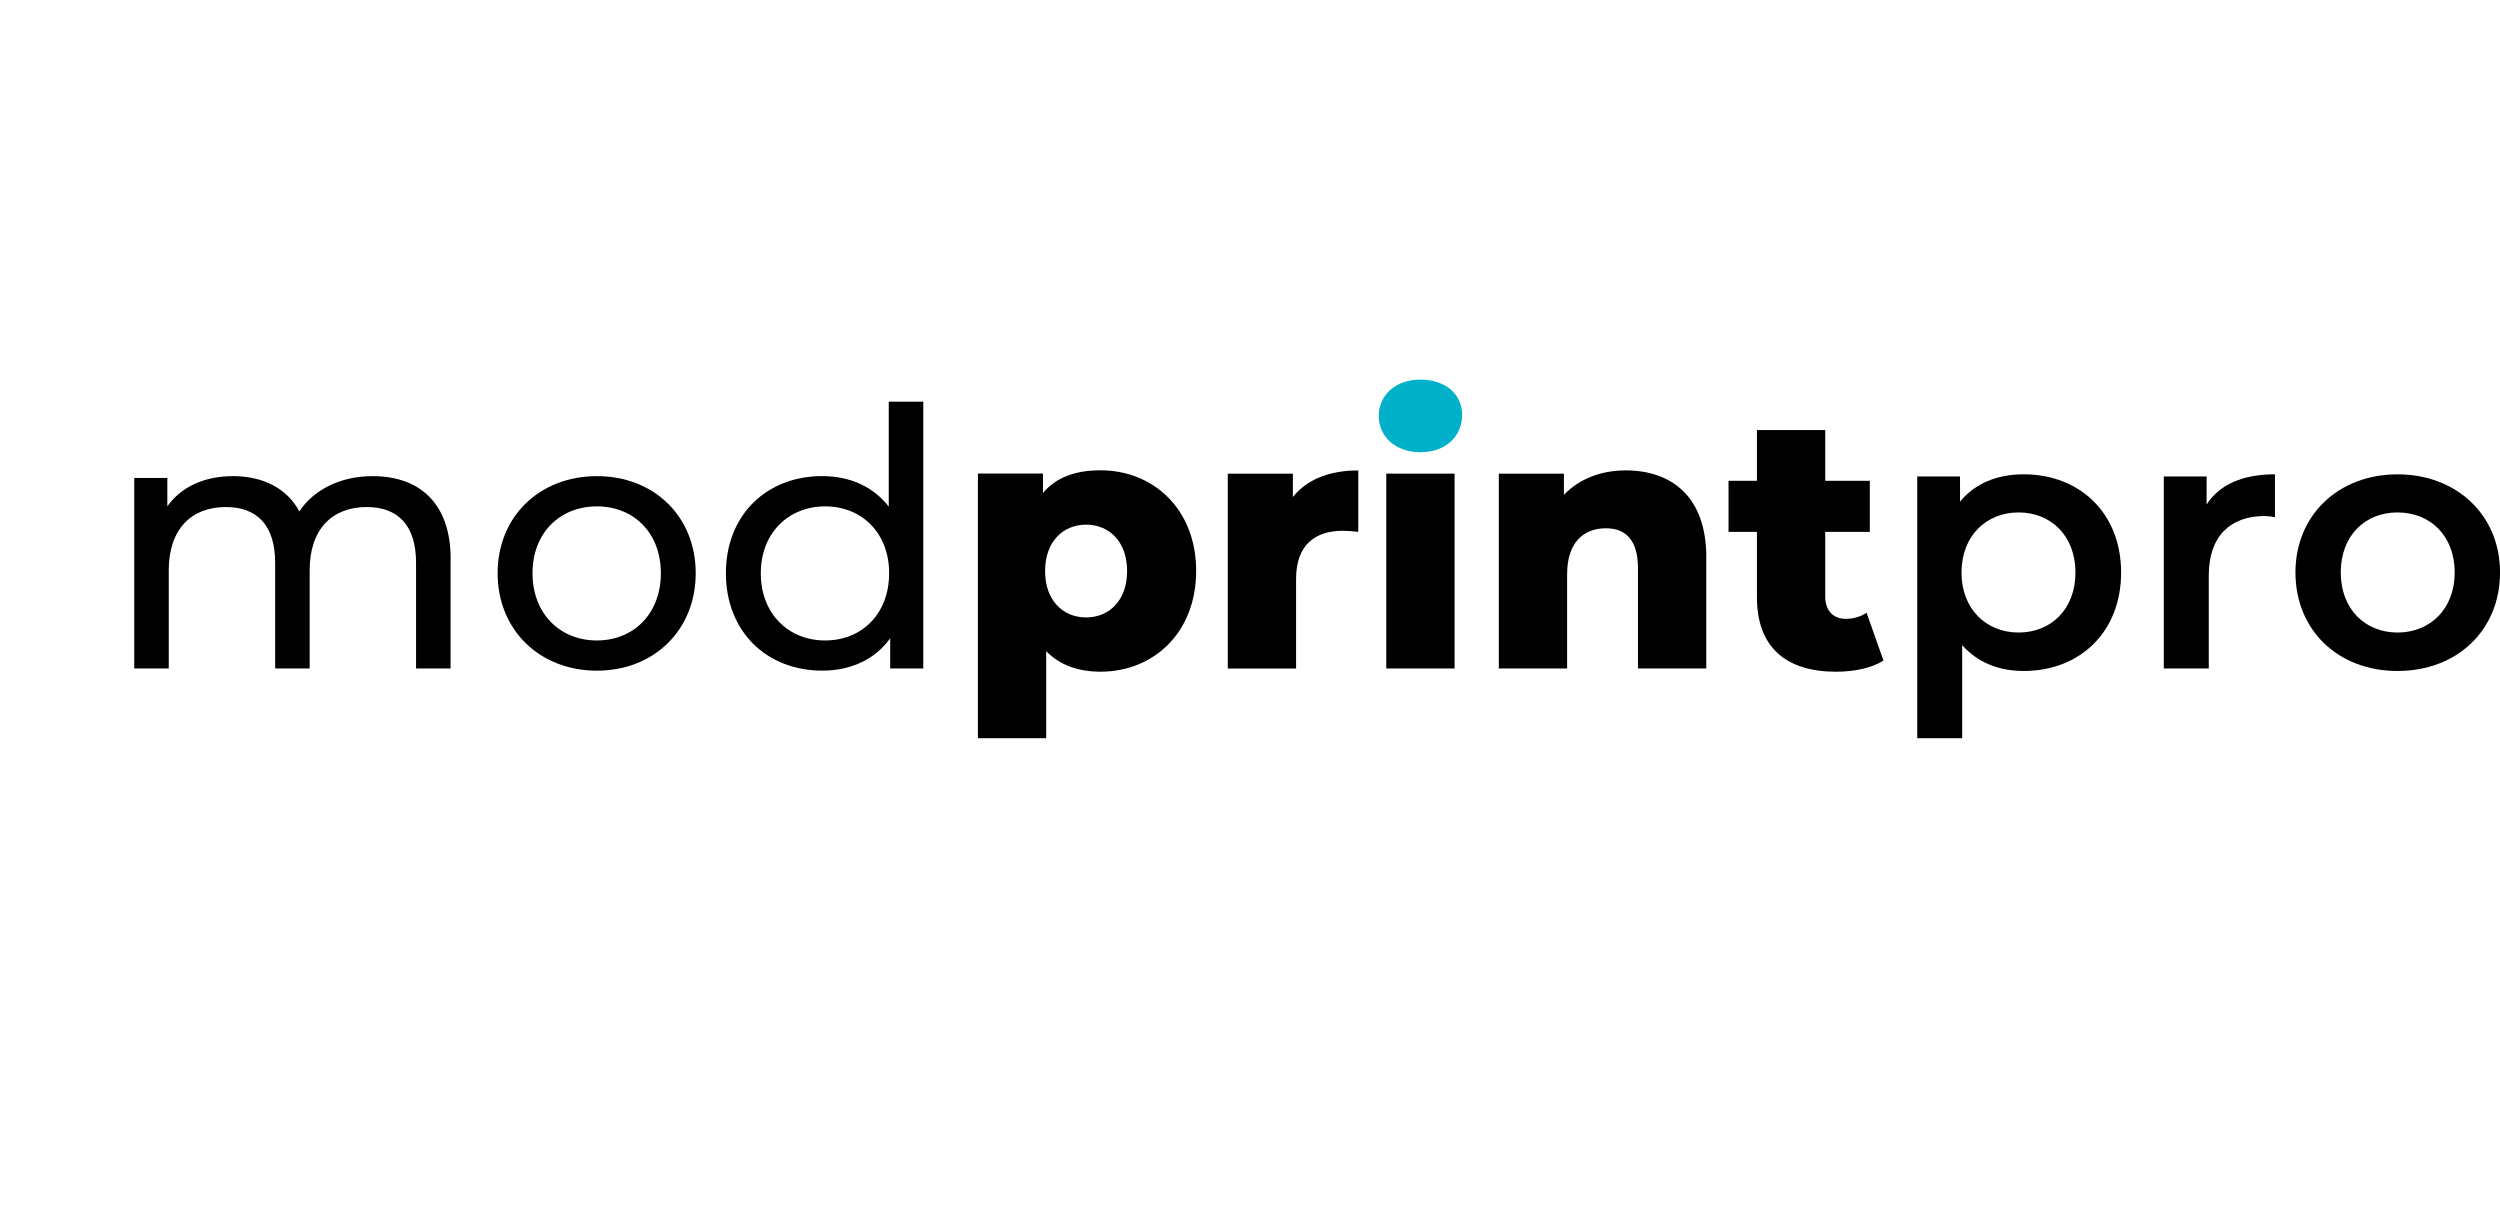 <svg viewBox="0 0 639.1 314.8" xmlns="http://www.w3.org/2000/svg" data-sanitized-data-name="Layer 1" data-name="Layer 1" id="Layer_1">
  <defs>
    <style>
      .cls-1, .cls-2 {
        stroke-width: 0px;
      }

      .cls-2 {
        fill: #00b1c9;
      }
    </style>
  </defs>
  <path d="M115.18,142.86v28.03h-8.82v-27.02c0-9.56-4.6-14.25-12.59-14.25-8.82,0-14.61,5.61-14.61,16.18v25.09h-8.82v-27.02c0-9.56-4.6-14.25-12.59-14.25-8.82,0-14.61,5.61-14.61,16.18v25.09h-8.82v-48.71h8.46v7.26c3.49-4.96,9.47-7.72,16.82-7.72s13.69,2.94,16.91,9.01c3.68-5.51,10.48-9.01,18.75-9.01,11.86,0,19.94,6.8,19.94,21.14Z" class="cls-1"></path>
  <path d="M127.21,146.54c0-14.52,10.75-24.82,25.37-24.82s25.27,10.29,25.27,24.82-10.66,24.91-25.27,24.91-25.37-10.39-25.37-24.91ZM168.94,146.54c0-10.39-6.98-17.09-16.36-17.09s-16.45,6.71-16.45,17.09,7.08,17.19,16.45,17.19,16.36-6.8,16.36-17.19Z" class="cls-1"></path>
  <path d="M236.03,102.69v68.2h-8.46v-7.72c-3.95,5.51-10.2,8.27-17.37,8.27-14.25,0-24.63-10.02-24.63-24.91s10.39-24.82,24.63-24.82c6.89,0,12.96,2.57,17,7.81v-26.84h8.82ZM227.3,146.54c0-10.39-7.08-17.09-16.36-17.09s-16.45,6.71-16.45,17.09,7.08,17.19,16.45,17.19,16.36-6.8,16.36-17.19Z" class="cls-1"></path>
  <path d="M305.78,145.98c0,15.81-10.94,25.73-24.45,25.73-5.79,0-10.48-1.75-13.88-5.24v22.24h-17.46v-67.65h16.64v4.96c3.31-3.95,8.18-5.79,14.71-5.79,13.51,0,24.45,9.93,24.45,25.73ZM288.13,145.98c0-7.54-4.6-11.86-10.48-11.86s-10.48,4.32-10.48,11.86,4.6,11.86,10.48,11.86,10.48-4.32,10.48-11.86Z" class="cls-1"></path>
  <path d="M347.23,120.25v15.72c-1.56-.18-2.67-.28-3.95-.28-7.08,0-11.95,3.58-11.95,12.32v22.89h-17.46v-49.81h16.64v5.97c3.58-4.5,9.37-6.8,16.73-6.8Z" class="cls-1"></path>
  <rect height="49.81" width="17.46" y="121.08" x="354.39" class="cls-1"></rect>
  <path d="M436.19,142.4v28.49h-17.46v-25.64c0-7.17-3.12-10.2-8.18-10.2-5.61,0-9.93,3.49-9.93,11.76v24.08h-17.46v-49.81h16.64v5.42c3.95-4.14,9.56-6.25,15.81-6.25,11.67,0,20.59,6.71,20.59,22.15Z" class="cls-1"></path>
  <path d="M481.49,168.87c-3.03,1.93-7.54,2.85-12.13,2.85-12.77,0-20.22-6.25-20.22-19.03v-16.73h-7.26v-13.05h7.26v-12.96h17.46v12.96h11.4v13.05h-11.4v16.54c0,3.68,2.11,5.7,5.24,5.7,1.93,0,3.86-.55,5.33-1.56l4.32,12.22Z" class="cls-1"></path>
  <path d="M542.24,146.35c0,15.26-10.57,25.18-24.91,25.18-6.25,0-11.76-2.11-15.72-6.62v23.8h-11.49v-66.91h10.94v6.43c3.86-4.69,9.56-6.98,16.27-6.98,14.34,0,24.91,9.93,24.91,25.09ZM530.57,146.35c0-9.37-6.25-15.35-14.52-15.35s-14.61,5.97-14.61,15.35,6.34,15.35,14.61,15.35,14.52-5.97,14.52-15.35Z" class="cls-1"></path>
  <path d="M581.57,121.26v10.94c-1.01-.18-1.84-.28-2.67-.28-8.73,0-14.25,5.15-14.25,15.16v23.8h-11.49v-49.08h10.94v7.17c3.31-5.15,9.28-7.72,17.46-7.72Z" class="cls-1"></path>
  <path d="M586.81,146.35c0-14.71,11.03-25.09,26.1-25.09s26.2,10.39,26.2,25.09-10.94,25.18-26.2,25.18-26.1-10.48-26.1-25.18ZM627.52,146.35c0-9.37-6.25-15.35-14.61-15.35s-14.52,5.97-14.52,15.35,6.25,15.35,14.52,15.35,14.61-5.97,14.61-15.35Z" class="cls-1"></path>
  <path d="M352.46,106.32c0-5.24,4.23-9.28,10.66-9.28s10.66,3.77,10.66,9.01c0,5.51-4.23,9.56-10.66,9.56s-10.66-4.04-10.66-9.28Z" class="cls-2"></path>
</svg>